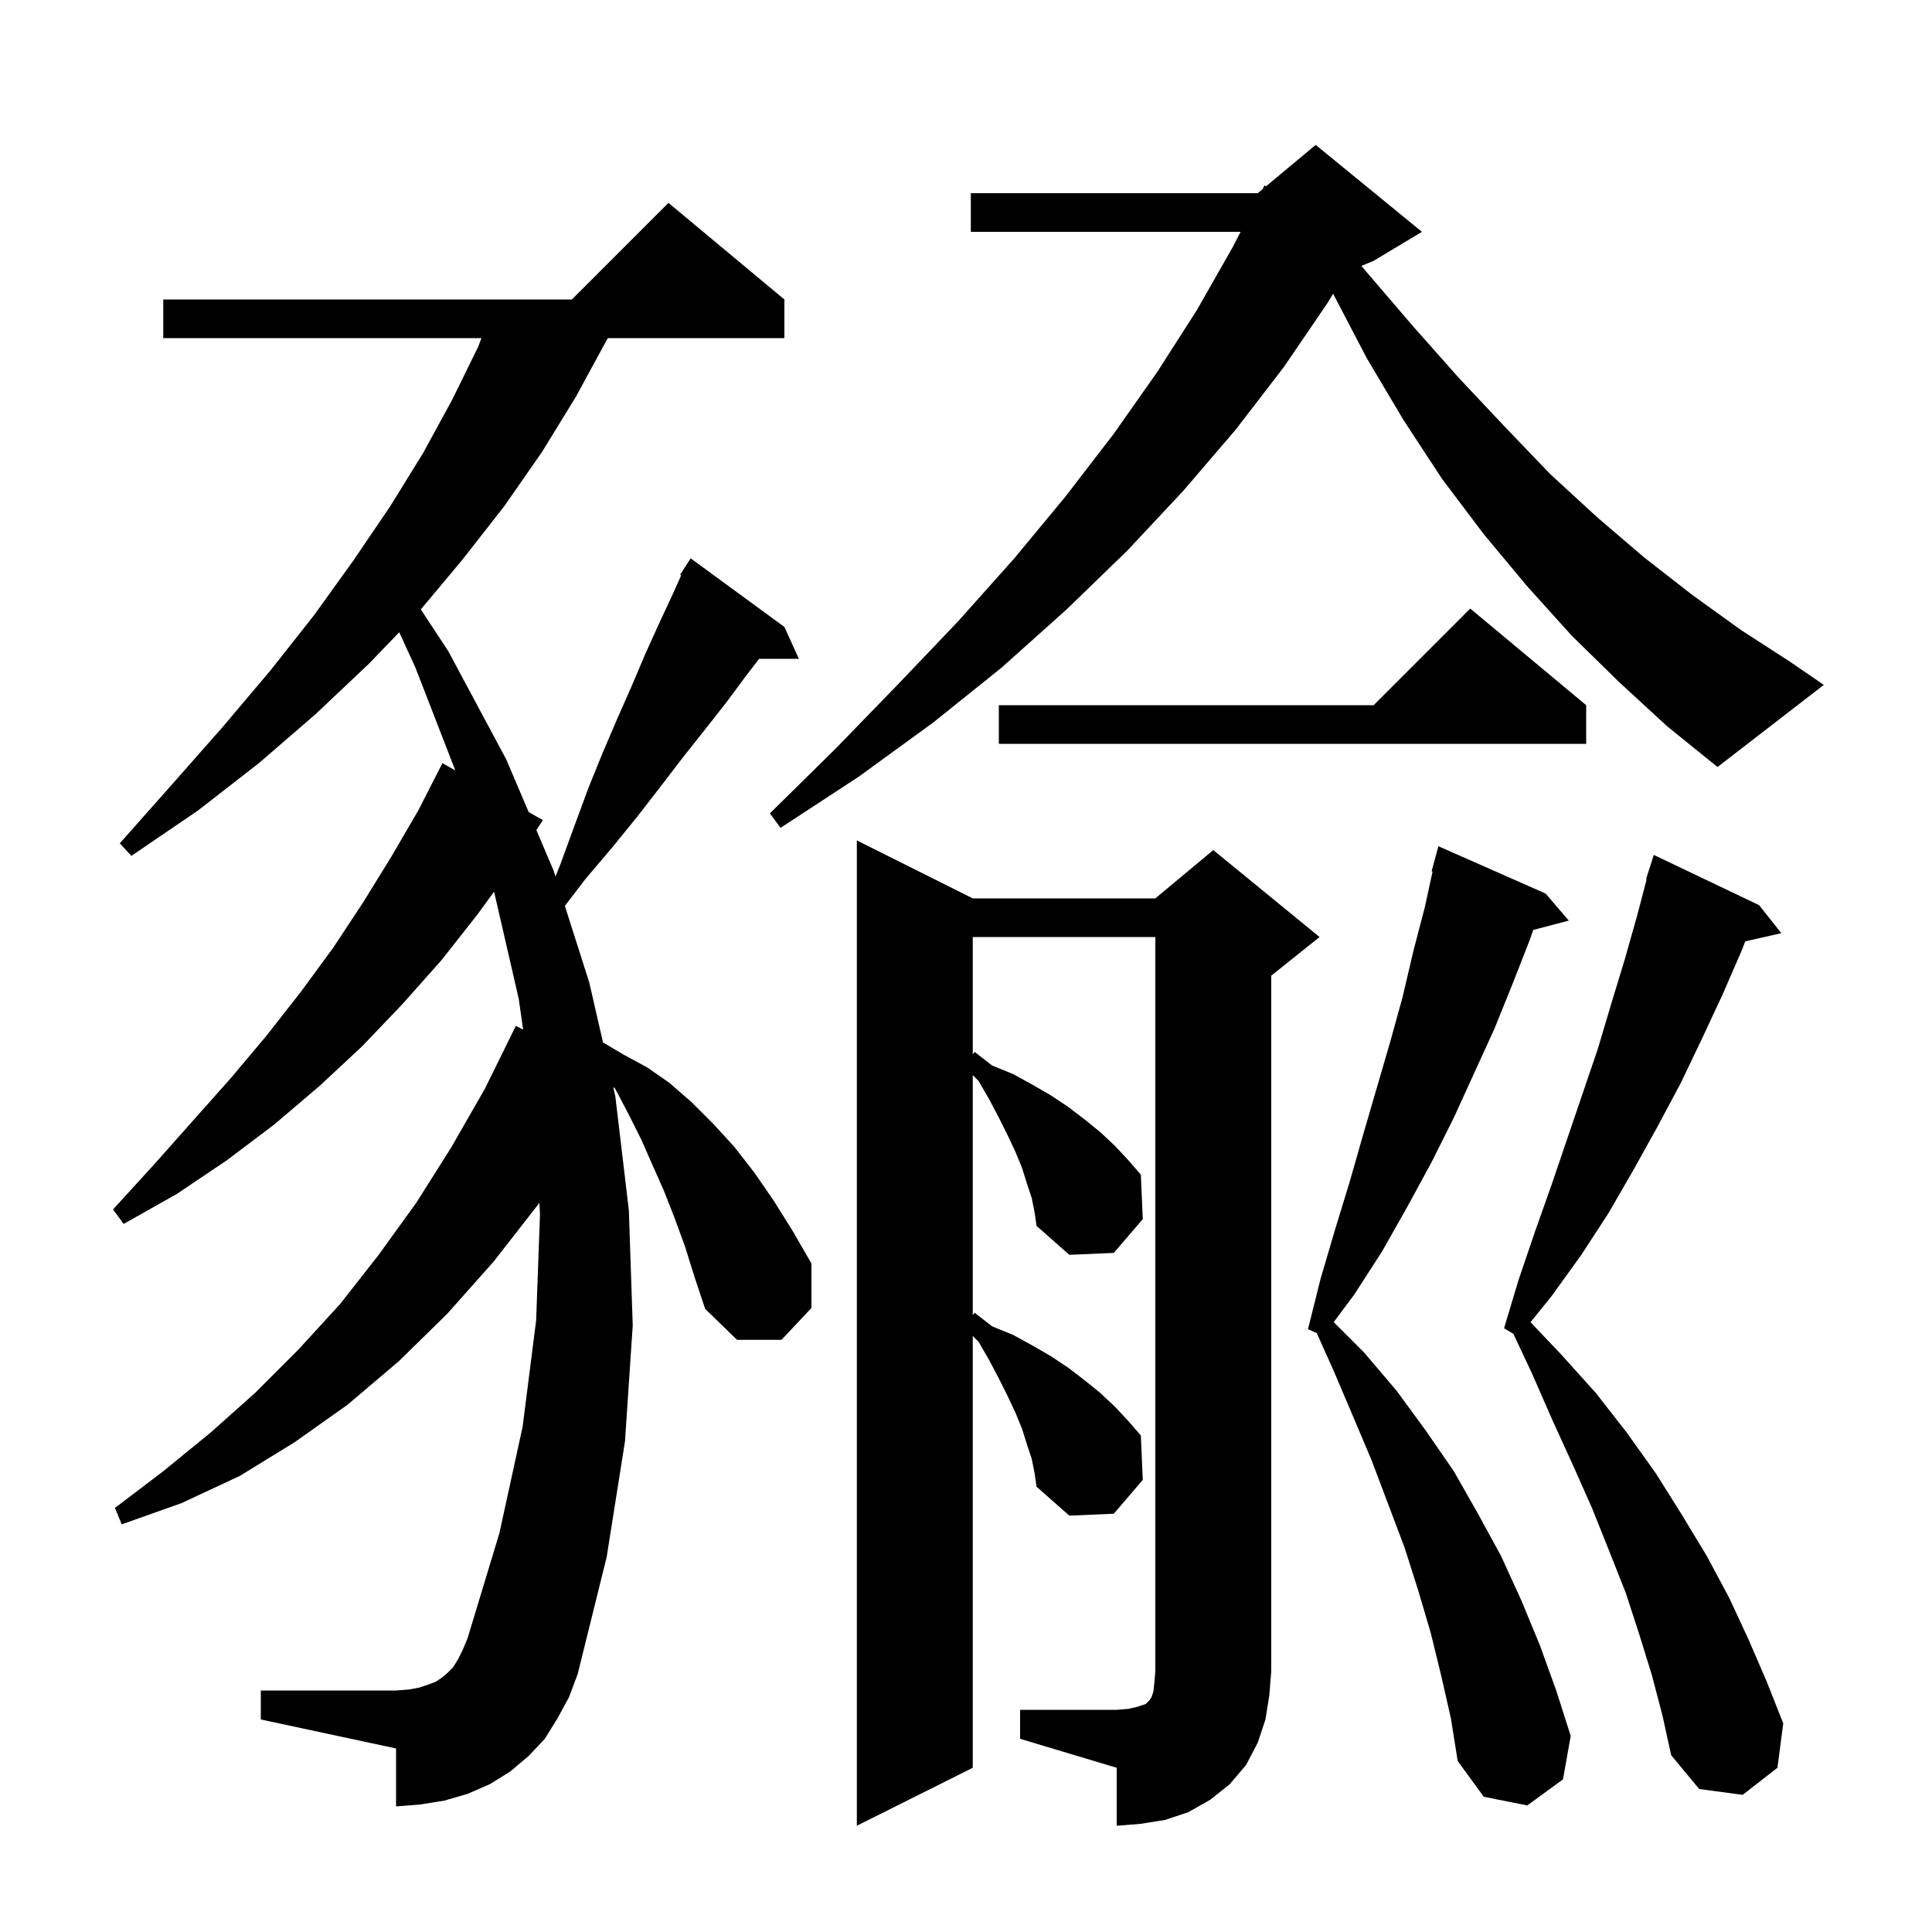<svg xmlns="http://www.w3.org/2000/svg" xmlns:xlink="http://www.w3.org/1999/xlink" version="1.1" baseProfile="full" viewBox="0 0 200 200" width="200" height="200"><g fill="currentColor"><path d="M 105.6 177.0 L 115.6 177.0 L 116.8 176.9 L 117.7 176.7 L 118.6 176.4 L 119.0 176.0 L 119.2 175.7 L 119.4 175.1 L 119.5 174.2 L 119.6 173.0 L 119.6 97.0 L 100.7 97.0 L 100.7 109.133 L 100.9 108.9 L 102.7 110.3 L 104.9 111.2 L 106.9 112.3 L 108.8 113.4 L 110.6 114.6 L 112.3 115.9 L 113.9 117.2 L 115.4 118.6 L 116.8 120.1 L 118.1 121.6 L 118.3 126.2 L 115.3 129.7 L 110.7 129.9 L 107.3 126.9 L 107.1 125.5 L 106.8 124.0 L 106.3 122.5 L 105.8 120.9 L 105.1 119.2 L 104.3 117.5 L 103.4 115.7 L 102.4 113.8 L 101.3 111.9 L 100.7 111.3 L 100.7 136.133 L 100.9 135.9 L 102.7 137.3 L 104.9 138.2 L 106.9 139.3 L 108.8 140.4 L 110.6 141.6 L 112.3 142.9 L 113.9 144.2 L 115.4 145.6 L 116.8 147.1 L 118.1 148.6 L 118.3 153.2 L 115.3 156.7 L 110.7 156.9 L 107.3 153.9 L 107.1 152.5 L 106.8 151.0 L 106.3 149.5 L 105.8 147.9 L 105.1 146.2 L 104.3 144.5 L 103.4 142.7 L 102.4 140.8 L 101.3 138.9 L 100.7 138.3 L 100.7 183.0 L 88.7 189.0 L 88.7 87.0 L 100.7 93.0 L 119.6 93.0 L 125.6 88.0 L 136.6 97.0 L 131.6 101.0 L 131.6 173.0 L 131.4 175.5 L 131.0 178.0 L 130.2 180.4 L 129.0 182.7 L 127.3 184.7 L 125.3 186.3 L 123.0 187.6 L 120.6 188.4 L 118.1 188.8 L 115.6 189.0 L 115.6 183.0 L 105.6 180.0 Z M 149.2 173.5 L 148.1 169.0 L 146.8 164.6 L 145.4 160.2 L 142.0 151.2 L 140.1 146.7 L 138.1 142.0 L 136.312 137.999 L 135.4 137.6 L 136.7 132.4 L 138.2 127.3 L 139.7 122.4 L 141.1 117.5 L 143.9 107.9 L 145.2 103.2 L 146.3 98.5 L 147.5 93.9 L 148.3 90.22 L 148.2 90.2 L 148.9 87.6 L 160.0 92.5 L 162.4 95.3 L 158.717 96.269 L 158.4 97.2 L 156.6 101.8 L 154.7 106.5 L 150.5 115.7 L 148.2 120.3 L 145.7 124.9 L 143.1 129.5 L 140.2 134.0 L 138.067 136.867 L 141.2 140.0 L 144.6 144.0 L 147.6 148.1 L 150.5 152.3 L 153.0 156.7 L 155.4 161.1 L 157.5 165.7 L 159.4 170.3 L 161.1 175.0 L 162.6 179.7 L 161.8 184.2 L 158.1 186.9 L 153.6 186.0 L 150.9 182.3 L 150.2 177.9 Z M 171.0 173.4 L 169.7 169.2 L 168.3 164.9 L 166.6 160.6 L 164.8 156.1 L 162.8 151.6 L 160.7 147.0 L 158.6 142.2 L 156.666 138.08 L 155.7 137.5 L 157.2 132.5 L 158.9 127.5 L 160.6 122.7 L 165.4 108.6 L 166.8 103.9 L 168.2 99.3 L 169.5 94.7 L 170.462 91.014 L 170.4 91.0 L 171.2 88.5 L 182.1 93.7 L 184.4 96.6 L 180.663 97.452 L 180.3 98.4 L 178.3 103.0 L 176.2 107.5 L 174.0 112.1 L 171.6 116.6 L 169.1 121.1 L 166.5 125.6 L 163.7 129.9 L 160.6 134.2 L 158.438 136.871 L 161.6 140.2 L 165.2 144.2 L 168.4 148.3 L 171.4 152.5 L 174.1 156.8 L 176.7 161.1 L 179.0 165.4 L 181.0 169.7 L 182.9 174.1 L 184.6 178.4 L 184.0 183.0 L 180.4 185.8 L 175.9 185.2 L 173.0 181.7 L 172.1 177.6 Z M 70.9 129.0 L 69.8 126.0 L 68.7 123.2 L 67.5 120.5 L 66.4 118.0 L 65.2 115.6 L 64.0 113.3 L 63.586 112.54 L 63.509 112.666 L 63.7 113.5 L 65.1 125.3 L 65.5 137.2 L 64.7 149.2 L 62.8 161.2 L 59.8 173.3 L 58.9 175.7 L 57.7 177.9 L 56.4 180.0 L 54.7 181.8 L 52.8 183.4 L 50.7 184.7 L 48.4 185.7 L 46.0 186.4 L 43.5 186.8 L 41.0 187.0 L 41.0 181.0 L 27.0 178.0 L 27.0 175.0 L 41.0 175.0 L 42.3 174.9 L 43.4 174.7 L 44.3 174.4 L 45.1 174.1 L 45.7 173.7 L 46.3 173.2 L 46.9 172.6 L 47.4 171.8 L 47.9 170.8 L 48.4 169.6 L 51.7 158.7 L 54.1 147.7 L 55.5 136.7 L 55.9 125.7 L 55.835 124.502 L 55.7 124.7 L 51.1 130.6 L 46.3 136.0 L 41.3 140.9 L 36.0 145.4 L 30.5 149.3 L 24.8 152.8 L 18.8 155.6 L 12.6 157.8 L 11.9 156.1 L 16.9 152.3 L 21.8 148.3 L 26.4 144.2 L 30.9 139.7 L 35.2 135.0 L 39.2 129.9 L 43.1 124.5 L 46.7 118.8 L 50.2 112.7 L 53.4 106.2 L 54.155 106.588 L 53.7 103.4 L 51.147 92.304 L 49.4 94.7 L 45.7 99.4 L 41.7 103.9 L 37.5 108.3 L 33.1 112.4 L 28.4 116.4 L 23.5 120.1 L 18.3 123.6 L 12.8 126.7 L 11.7 125.2 L 15.9 120.6 L 23.9 111.6 L 27.6 107.2 L 31.2 102.6 L 34.5 98.1 L 37.6 93.4 L 40.5 88.7 L 43.3 83.9 L 45.8 79.0 L 47.134 79.757 L 43.0 69.1 L 41.329 65.448 L 38.2 68.7 L 32.7 73.9 L 26.8 79.0 L 20.5 83.9 L 13.6 88.6 L 12.4 87.3 L 17.9 81.1 L 23.1 75.2 L 28.0 69.4 L 32.5 63.7 L 36.6 58.0 L 40.4 52.4 L 43.8 46.9 L 46.8 41.4 L 49.5 35.9 L 49.841 35.0 L 16.9 35.0 L 16.9 31.0 L 59.2 31.0 L 69.2 21.0 L 81.2 31.0 L 81.2 35.0 L 62.917 35.0 L 62.7 35.4 L 59.6 41.1 L 56.1 46.8 L 52.2 52.4 L 47.9 57.9 L 43.563 63.086 L 46.4 67.4 L 52.4 78.6 L 54.729 84.065 L 56.2 84.9 L 55.522 85.927 L 57.3 90.1 L 57.504 90.74 L 58.0 89.5 L 59.5 85.4 L 60.9 81.6 L 62.4 77.9 L 63.9 74.4 L 65.4 71.0 L 66.8 67.7 L 68.2 64.6 L 69.6 61.6 L 70.515 59.558 L 70.4 59.5 L 70.86 58.789 L 70.9 58.7 L 70.913 58.708 L 71.5 57.8 L 81.2 64.9 L 82.7 68.2 L 78.585 68.2 L 77.2 70.0 L 75.2 72.7 L 73.0 75.5 L 70.7 78.4 L 68.4 81.4 L 66.0 84.5 L 63.4 87.7 L 60.6 91.0 L 58.474 93.78 L 61.0 101.7 L 62.422 107.913 L 64.6 109.2 L 67.0 110.5 L 69.3 112.1 L 71.6 114.1 L 73.8 116.3 L 76.0 118.7 L 78.1 121.4 L 80.1 124.3 L 82.1 127.5 L 84.0 130.8 L 84.0 135.4 L 80.9 138.7 L 76.3 138.7 L 73.0 135.5 L 71.9 132.2 Z M 167.6 70.6 L 162.7 65.8 L 158.1 60.7 L 153.6 55.3 L 149.3 49.6 L 145.3 43.5 L 141.5 37.1 L 138.005 30.411 L 137.4 31.4 L 132.9 38.0 L 127.9 44.5 L 122.5 50.8 L 116.7 57.0 L 110.4 63.1 L 103.7 69.1 L 96.6 74.8 L 88.9 80.4 L 80.8 85.7 L 79.7 84.2 L 86.5 77.5 L 93.0 70.8 L 99.2 64.3 L 105.0 57.8 L 110.3 51.4 L 115.3 44.9 L 119.8 38.5 L 123.9 32.1 L 127.6 25.6 L 128.425 24.0 L 100.5 24.0 L 100.5 20.0 L 130.2 20.0 L 130.704 19.58 L 130.9 19.2 L 131.06 19.283 L 136.2 15.0 L 147.2 24.0 L 142.2 27.0 L 140.931 27.529 L 141.5 28.2 L 146.3 33.8 L 151.0 39.1 L 155.8 44.2 L 160.5 49.1 L 165.4 53.6 L 170.2 57.7 L 175.2 61.6 L 180.2 65.2 L 185.3 68.5 L 188.8 70.9 L 177.8 79.4 L 172.6 75.2 Z M 164.2 73.0 L 164.2 77.0 L 103.4 77.0 L 103.4 73.0 L 142.2 73.0 L 152.2 63.0 Z "/></g></svg>